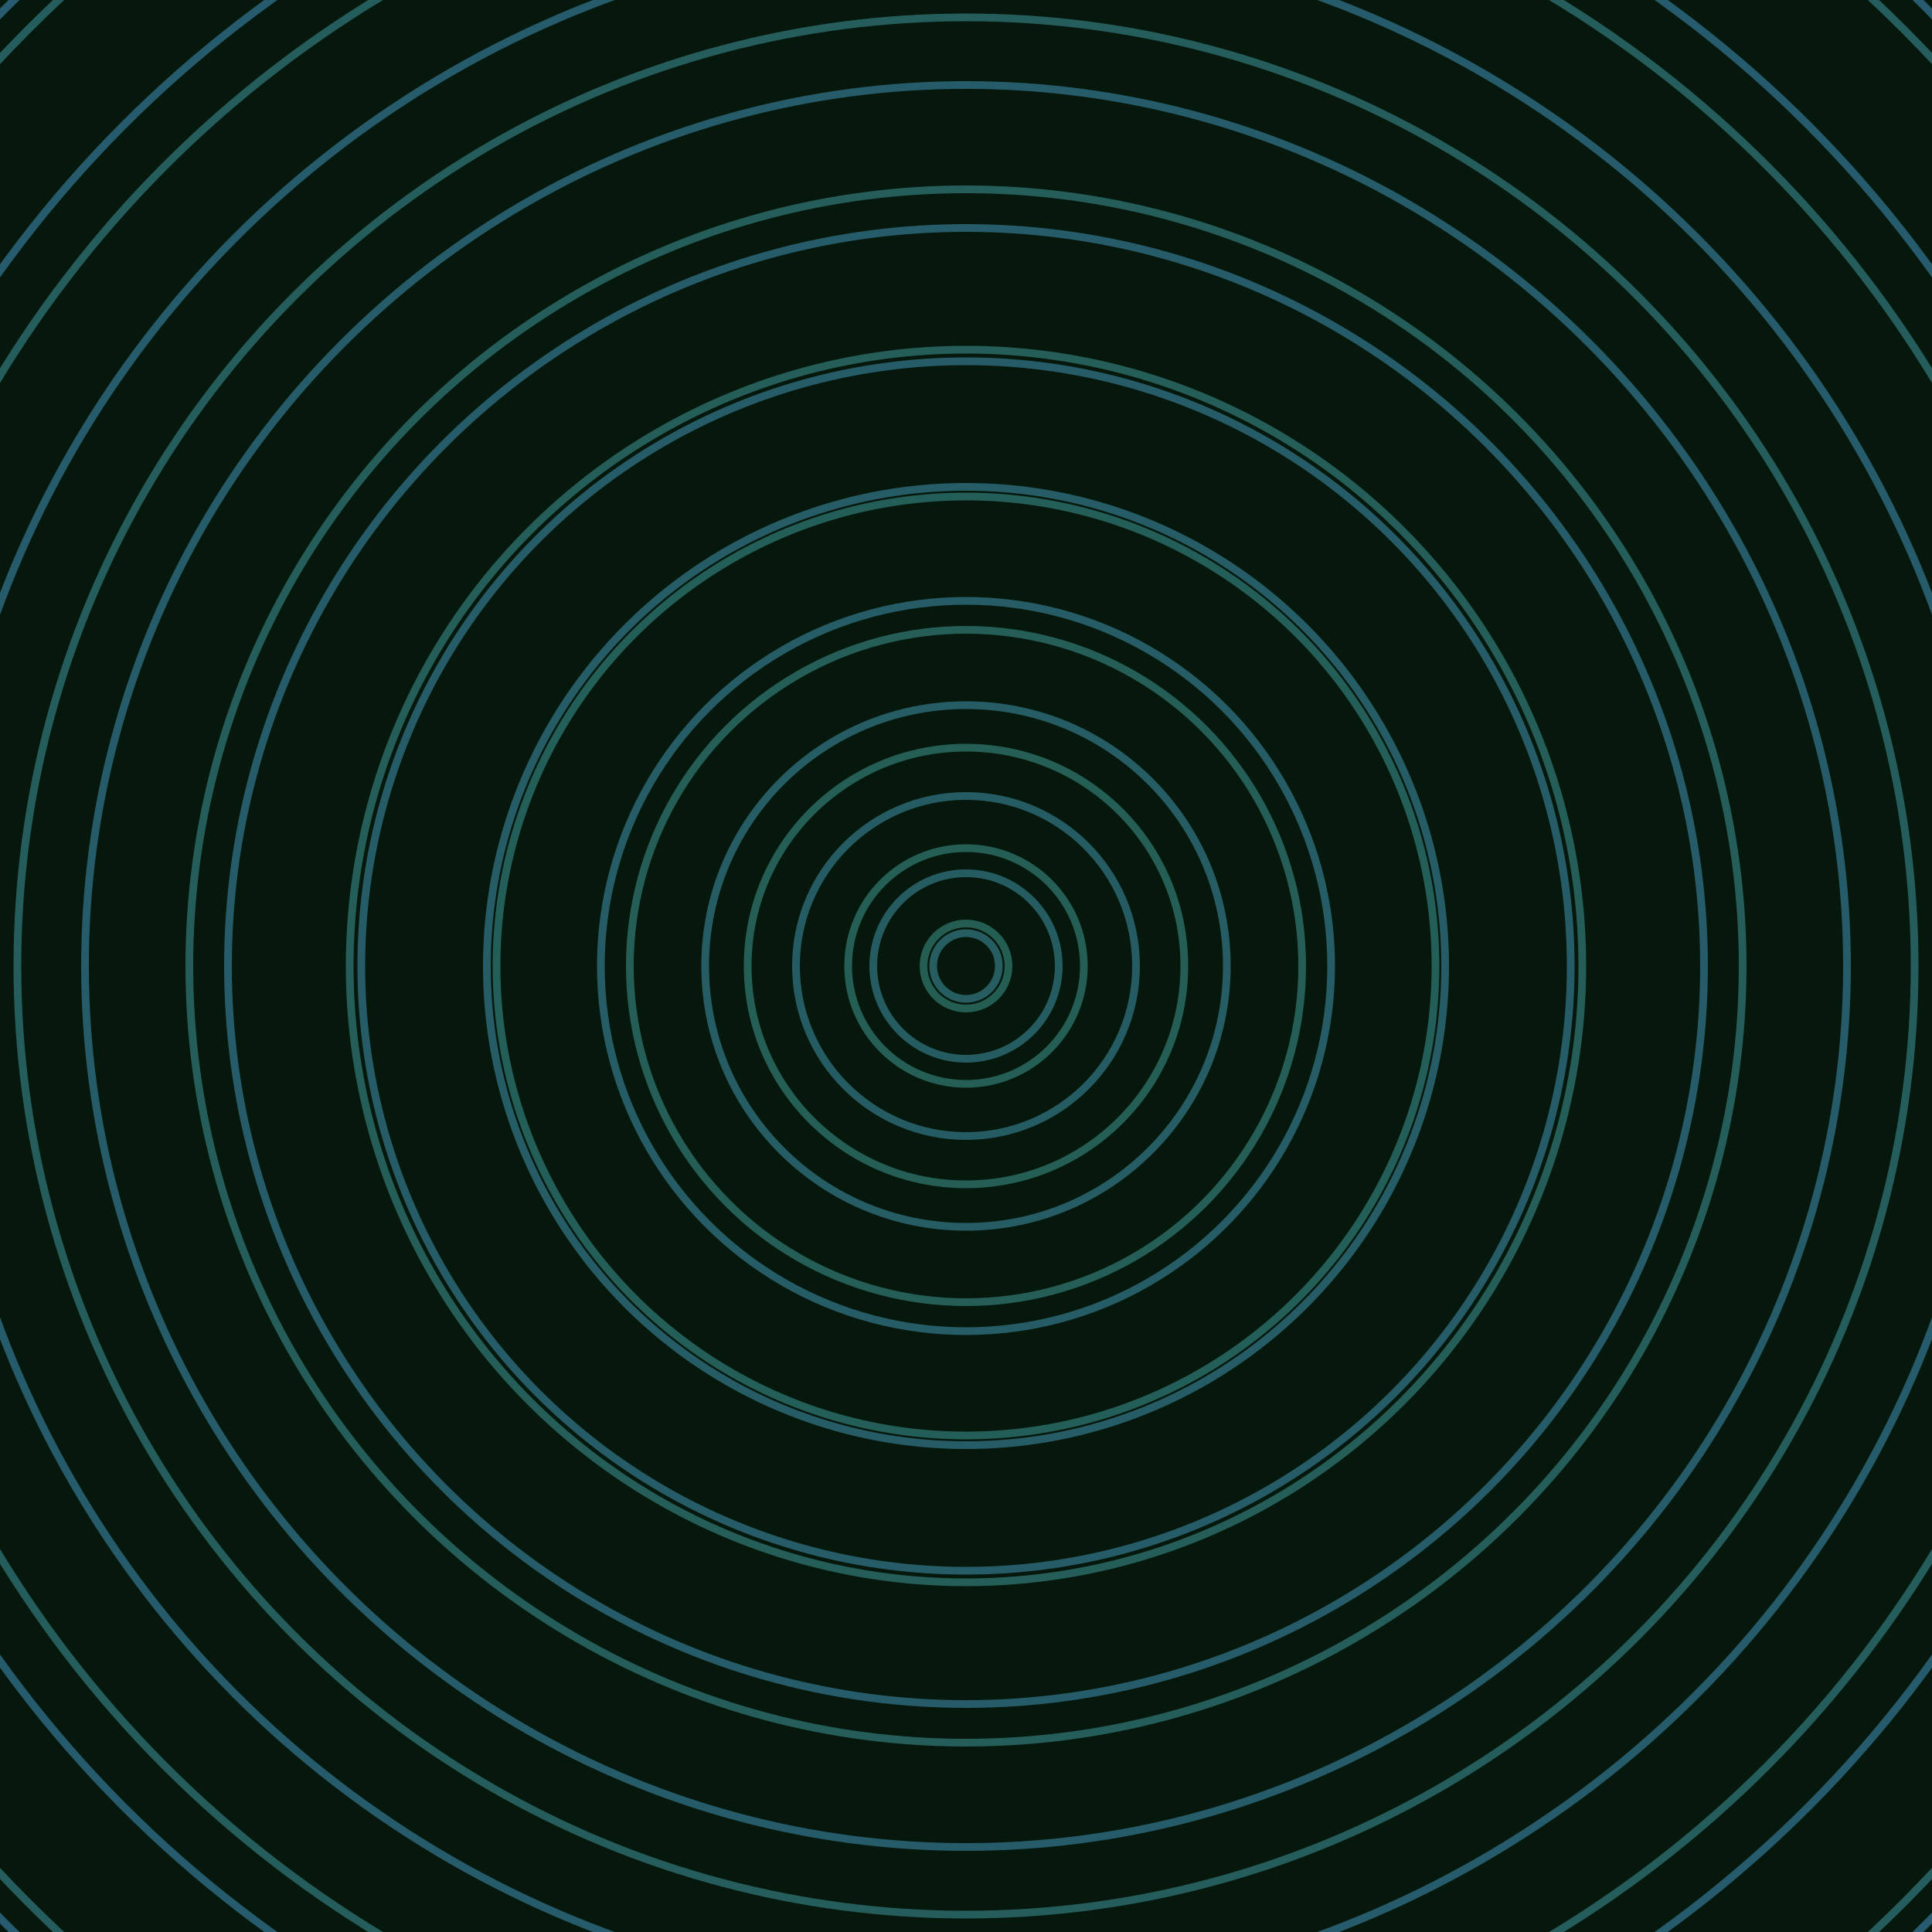 <svg xmlns="http://www.w3.org/2000/svg" xmlns:xlink="http://www.w3.org/1999/xlink" version="1.1" viewBox="-0 -0 1 1" width="500" height="500"><rect x="0" y="0" width="1" height="1" fill="#06170c"></rect><rect x="0" y="0" width="1" height="1" fill="#06170c"></rect><g><g><circle cx="0.5" cy="0.5" r="0.022" stroke="#245e53" fill="none" stroke-width="0.004"><animate data-id="a0" attributeName="stroke" begin="indefinate" dur="0.1s" from="#00bef7" to="#245e53"></animate></circle><circle cx="0.5" cy="0.5" r="0.061" stroke="#245e54" fill="none" stroke-width="0.004"><animate data-id="a1" attributeName="stroke" begin="indefinate" dur="0.1s" from="#00bef7" to="#245e53"></animate></circle><circle cx="0.5" cy="0.5" r="0.113" stroke="#245e55" fill="none" stroke-width="0.004"><animate data-id="a2" attributeName="stroke" begin="indefinate" dur="0.1s" from="#00bef7" to="#245e53"></animate></circle><circle cx="0.5" cy="0.5" r="0.174" stroke="#245e57" fill="none" stroke-width="0.004"><animate data-id="a3" attributeName="stroke" begin="indefinate" dur="0.1s" from="#00bef7" to="#245e53"></animate></circle><circle cx="0.5" cy="0.5" r="0.243" stroke="#245e58" fill="none" stroke-width="0.004"><animate data-id="a4" attributeName="stroke" begin="indefinate" dur="0.1s" from="#00bef7" to="#245e53"></animate></circle><circle cx="0.5" cy="0.5" r="0.319" stroke="#255d59" fill="none" stroke-width="0.004"><animate data-id="a5" attributeName="stroke" begin="indefinate" dur="0.1s" from="#00bef7" to="#245e53"></animate></circle><circle cx="0.5" cy="0.5" r="0.402" stroke="#255d5a" fill="none" stroke-width="0.004"><animate data-id="a6" attributeName="stroke" begin="indefinate" dur="0.1s" from="#00bef7" to="#245e53"></animate></circle><circle cx="0.5" cy="0.5" r="0.491" stroke="#255d5c" fill="none" stroke-width="0.004"><animate data-id="a7" attributeName="stroke" begin="indefinate" dur="0.1s" from="#00bef7" to="#245e53"></animate></circle><circle cx="0.5" cy="0.5" r="0.586" stroke="#255d5d" fill="none" stroke-width="0.004"><animate data-id="a8" attributeName="stroke" begin="indefinate" dur="0.1s" from="#00bef7" to="#245e53"></animate></circle><circle cx="0.5" cy="0.5" r="0.686" stroke="#255d5e" fill="none" stroke-width="0.004"><animate data-id="a9" attributeName="stroke" begin="indefinate" dur="0.1s" from="#00bef7" to="#245e53"></animate></circle><circle cx="0.5" cy="0.5" r="0.792" stroke="#255d5f" fill="none" stroke-width="0.004"><animate data-id="a10" attributeName="stroke" begin="indefinate" dur="0.1s" from="#00bef7" to="#245e53"></animate></circle><animateTransform attributeName="transform" attributeType="XML" type="translate" values="0.048 0; 0.048 0;" keyTimes="0; 1" dur="0s" repeatCount="1"></animateTransform></g></g><g><g><circle cx="0.5" cy="0.5" r="0.017" stroke="#255d61" fill="none" stroke-width="0.004"><animate data-id="b0" attributeName="stroke" begin="indefinate" dur="0.1s" from="#00bef7" to="#185e62"></animate></circle><circle cx="0.5" cy="0.5" r="0.048" stroke="#255c62" fill="none" stroke-width="0.004"><animate data-id="b1" attributeName="stroke" begin="indefinate" dur="0.1s" from="#00bef7" to="#185e62"></animate></circle><circle cx="0.5" cy="0.5" r="0.088" stroke="#255c63" fill="none" stroke-width="0.004"><animate data-id="b2" attributeName="stroke" begin="indefinate" dur="0.1s" from="#00bef7" to="#185e62"></animate></circle><circle cx="0.5" cy="0.5" r="0.135" stroke="#265c64" fill="none" stroke-width="0.004"><animate data-id="b3" attributeName="stroke" begin="indefinate" dur="0.1s" from="#00bef7" to="#185e62"></animate></circle><circle cx="0.5" cy="0.5" r="0.189" stroke="#265c65" fill="none" stroke-width="0.004"><animate data-id="b4" attributeName="stroke" begin="indefinate" dur="0.1s" from="#00bef7" to="#185e62"></animate></circle><circle cx="0.5" cy="0.5" r="0.248" stroke="#265c66" fill="none" stroke-width="0.004"><animate data-id="b5" attributeName="stroke" begin="indefinate" dur="0.1s" from="#00bef7" to="#185e62"></animate></circle><circle cx="0.5" cy="0.5" r="0.313" stroke="#265c68" fill="none" stroke-width="0.004"><animate data-id="b6" attributeName="stroke" begin="indefinate" dur="0.1s" from="#00bef7" to="#185e62"></animate></circle><circle cx="0.5" cy="0.5" r="0.382" stroke="#265c69" fill="none" stroke-width="0.004"><animate data-id="b7" attributeName="stroke" begin="indefinate" dur="0.1s" from="#00bef7" to="#185e62"></animate></circle><circle cx="0.5" cy="0.5" r="0.456" stroke="#265b6a" fill="none" stroke-width="0.004"><animate data-id="b8" attributeName="stroke" begin="indefinate" dur="0.1s" from="#00bef7" to="#185e62"></animate></circle><circle cx="0.5" cy="0.5" r="0.534" stroke="#265b6c" fill="none" stroke-width="0.004"><animate data-id="b9" attributeName="stroke" begin="indefinate" dur="0.1s" from="#00bef7" to="#185e62"></animate></circle><circle cx="0.5" cy="0.5" r="0.616" stroke="#265b6d" fill="none" stroke-width="0.004"><animate data-id="b10" attributeName="stroke" begin="indefinate" dur="0.1s" from="#00bef7" to="#185e62"></animate></circle><circle cx="0.5" cy="0.5" r="0.702" stroke="#275b6f" fill="none" stroke-width="0.004"><animate data-id="b11" attributeName="stroke" begin="indefinate" dur="0.1s" from="#00bef7" to="#185e62"></animate></circle><circle cx="0.5" cy="0.5" r="0.792" stroke="#275b70" fill="none" stroke-width="0.004"><animate data-id="b12" attributeName="stroke" begin="indefinate" dur="0.1s" from="#00bef7" to="#185e62"></animate></circle><animateTransform attributeName="transform" attributeType="XML" type="translate" values="-0.048 0; -0.048 0;" keyTimes="0; 1" dur="0s" repeatCount="1"></animateTransform></g></g></svg>
